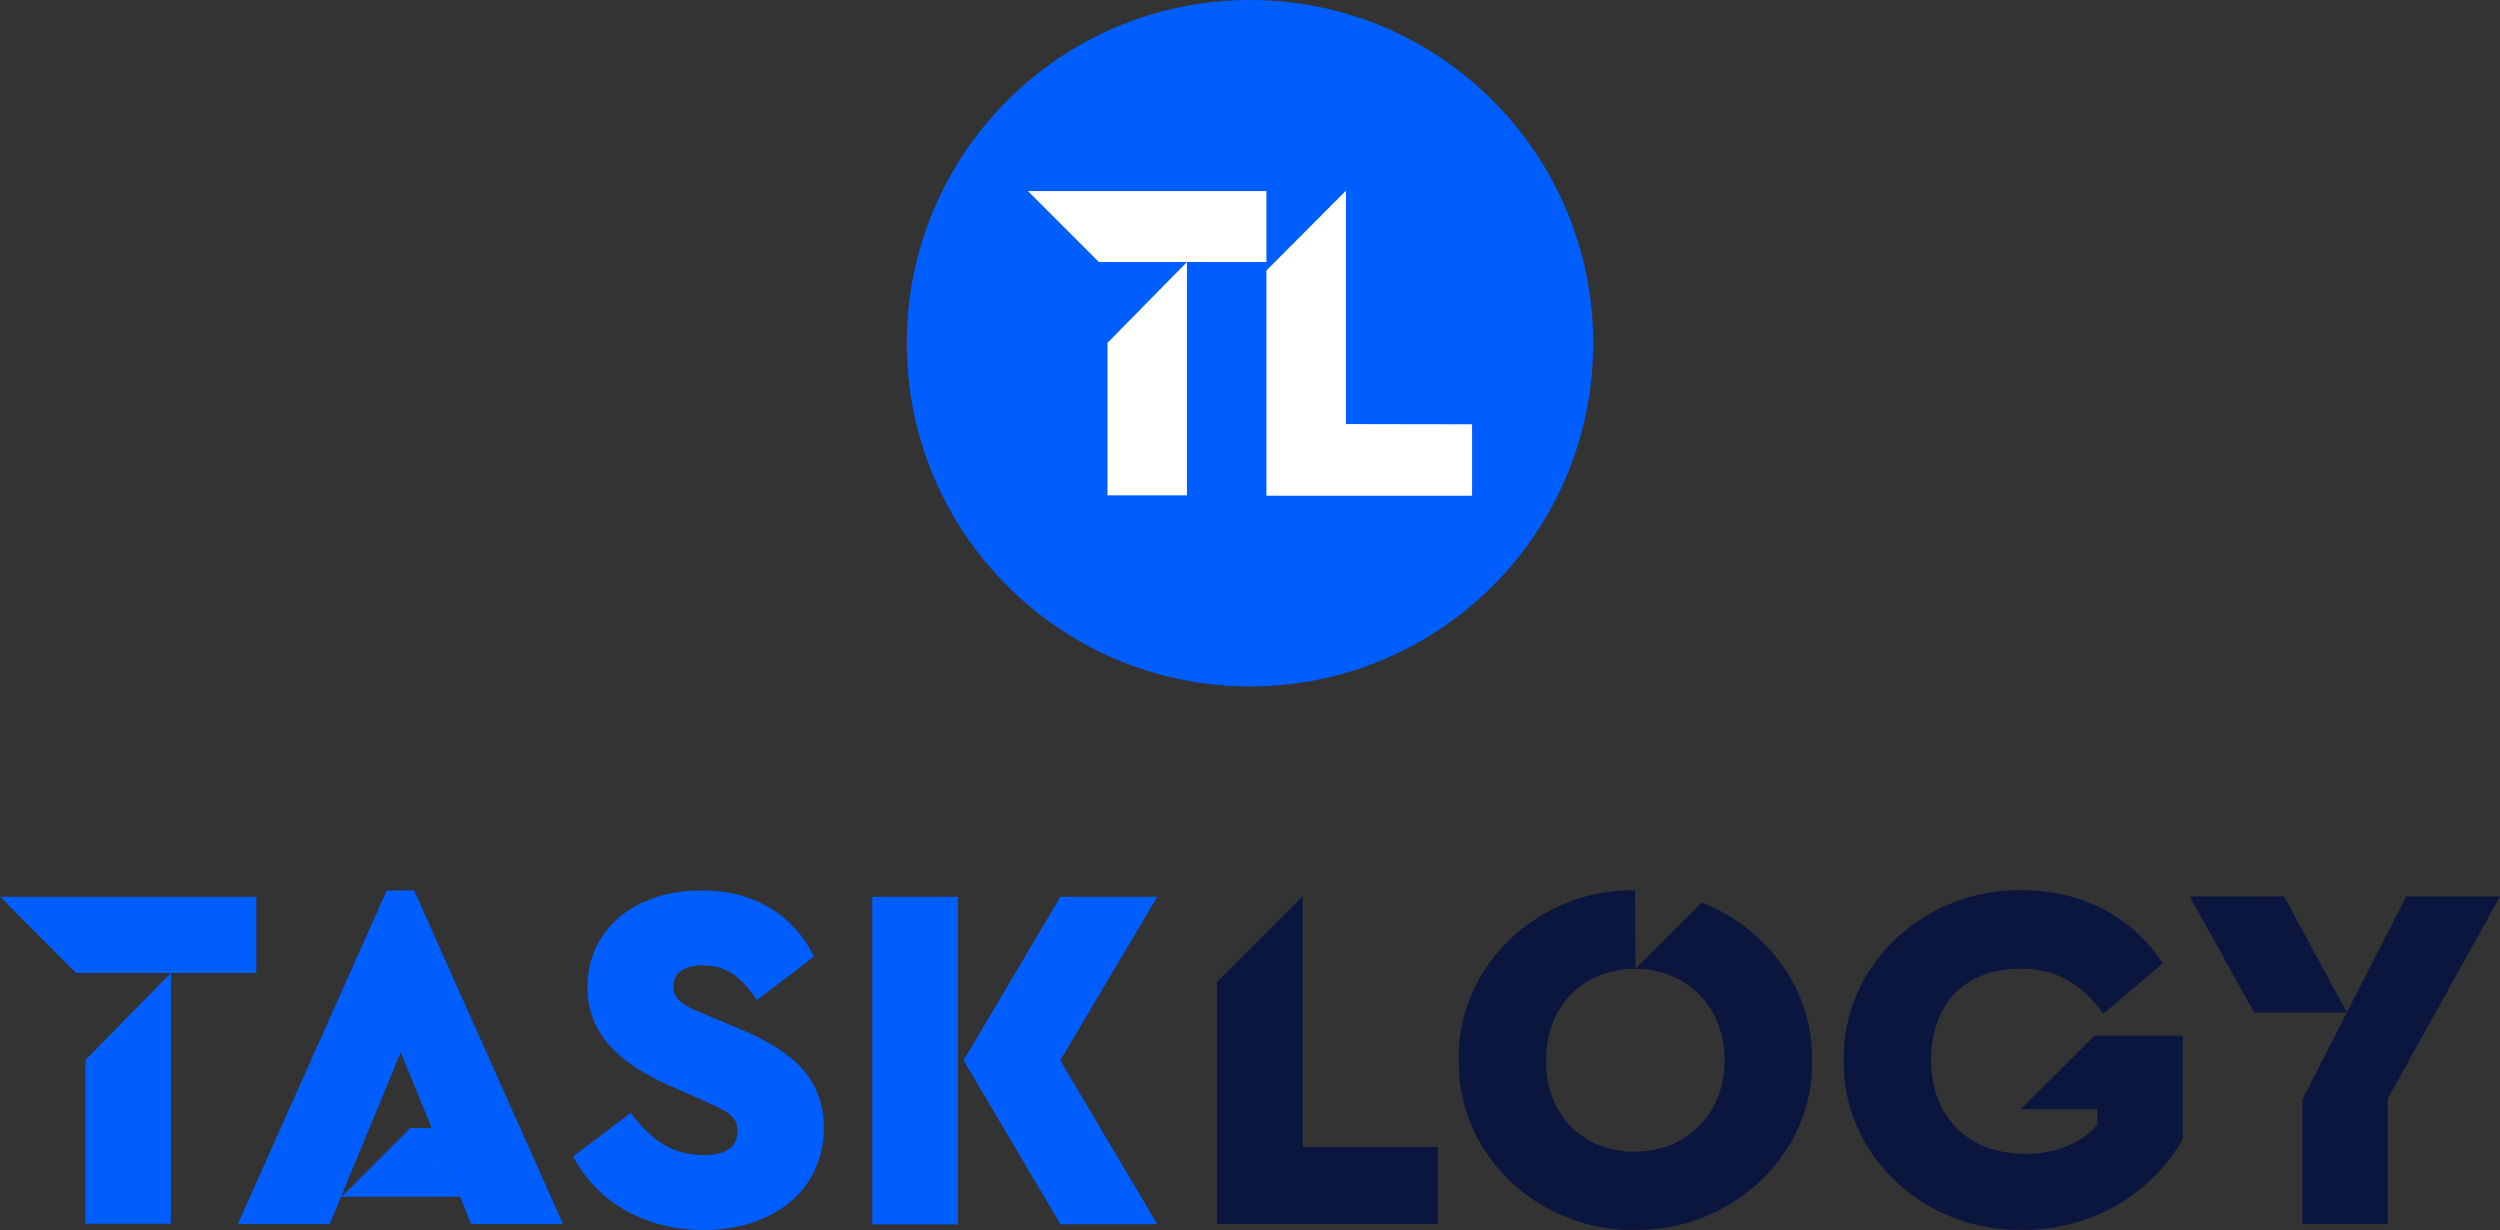 <svg xmlns="http://www.w3.org/2000/svg" viewBox="0 0 350 172.2"><rect x="0" y="0" width="350" height="172.2" fill="#333333" stroke="none"/><defs><style>.cls-1{fill:#005eff;}.cls-2{fill:#0a163e;}.cls-3{fill:#fff;}</style></defs><g id="Layer_2" data-name="Layer 2"><g id="Layer_1-2" data-name="Layer 1"><path class="cls-1" d="M103.57,144.05l-5.29-2.22c-3-1.18-4-2.09-4-3.75,0-2,1.6-2.92,4.1-2.92,3.27,0,5.35,1.53,7.58,4.86l8-6.11c-2.78-5.63-8.13-9.25-15.71-9.25-9.38,0-16,5.42-16,13.56,0,6.18,4,10.49,11.61,13.82l4.72,2.09c3.62,1.6,4.66,2.22,4.66,4.24,0,2.22-1.6,3.34-4.73,3.34-4.65,0-7.5-2.3-10.21-5.91l-8.06,6.11c3.33,6.33,10,10.29,18.27,10.29,9.52,0,16.82-5.42,16.82-14.32C115.31,151.42,111.56,147.39,103.57,144.05Z"/><path class="cls-2" d="M182.37,160.59V125.5l-12,12v33.86h30.93V160.59Z"/><path class="cls-2" d="M253.68,148.43c.21-9.92-6.43-18.56-15.44-22.08l-9.3,9.29c7.09,0,12.51,5.22,12.51,12.79s-5.42,12.79-12.51,12.79a12.3,12.3,0,0,1-9-3.48,12.87,12.87,0,0,1-3.47-9.31c0-7.57,5.14-12.79,12.51-12.79l-.07-11c-13.42-.27-25,10.64-24.67,23.77-.28,13.28,11.25,24,24.67,23.77C242.21,172.41,254,161.71,253.68,148.43Z"/><path class="cls-2" d="M293.22,145l-10.29,10.28h10.71v2.16c-2.23,2.57-5.7,4.1-10.08,4.1-8.13,0-13.2-5.28-13.2-13.14s4.79-12.79,12.51-12.79c5,0,8.61,2.16,11.6,6.33l8.34-7.09c-4.45-6.6-11.33-10.22-19.74-10.22-13.76-.2-25.15,10.57-24.94,23.77-.21,13.28,11.18,24,24.94,23.77a26.11,26.11,0,0,0,13.35-3.48,24.85,24.85,0,0,0,9.17-9.24V145Z"/><polygon class="cls-1" points="23.92 136.22 11.97 148.38 11.97 171.31 23.92 171.31 23.92 136.22"/><polygon class="cls-1" points="10.66 136.22 0 125.55 35.88 125.55 35.88 136.22 10.66 136.22"/><path class="cls-1" d="M122.12,125.55v45.87h12V125.55Z"/><polygon class="cls-1" points="134.9 148.45 148.46 125.55 162.02 125.55 148.43 148.45 162.02 171.39 148.46 171.39 134.9 148.45"/><polygon class="cls-1" points="46.16 171.37 56.1 147.32 65.97 171.37 78.82 171.37 57.98 124.66 54.15 124.66 33.3 171.37 46.16 171.37"/><polygon class="cls-1" points="47.83 167.54 57.47 157.9 60.47 157.96 64.4 167.54 47.83 167.54"/><polygon class="cls-2" points="322.34 171.37 322.34 153.92 336.87 125.5 350 125.5 334.29 153.78 334.29 171.37 322.34 171.37"/><polygon class="cls-2" points="315.58 141.75 328.56 141.75 319.77 125.5 306.56 125.5 315.58 141.75"/><circle class="cls-1" cx="175" cy="48.05" r="48.05"/><path class="cls-3" d="M188.43,59.37V26.7L177.3,37.87V69.4h28.79v-10Z"/><polygon class="cls-3" points="166.18 36.68 155.05 48 155.05 69.35 166.18 69.35 166.18 36.68"/><polygon class="cls-3" points="153.84 36.68 143.91 26.75 177.3 26.75 177.3 36.68 153.84 36.68"/></g></g></svg>
